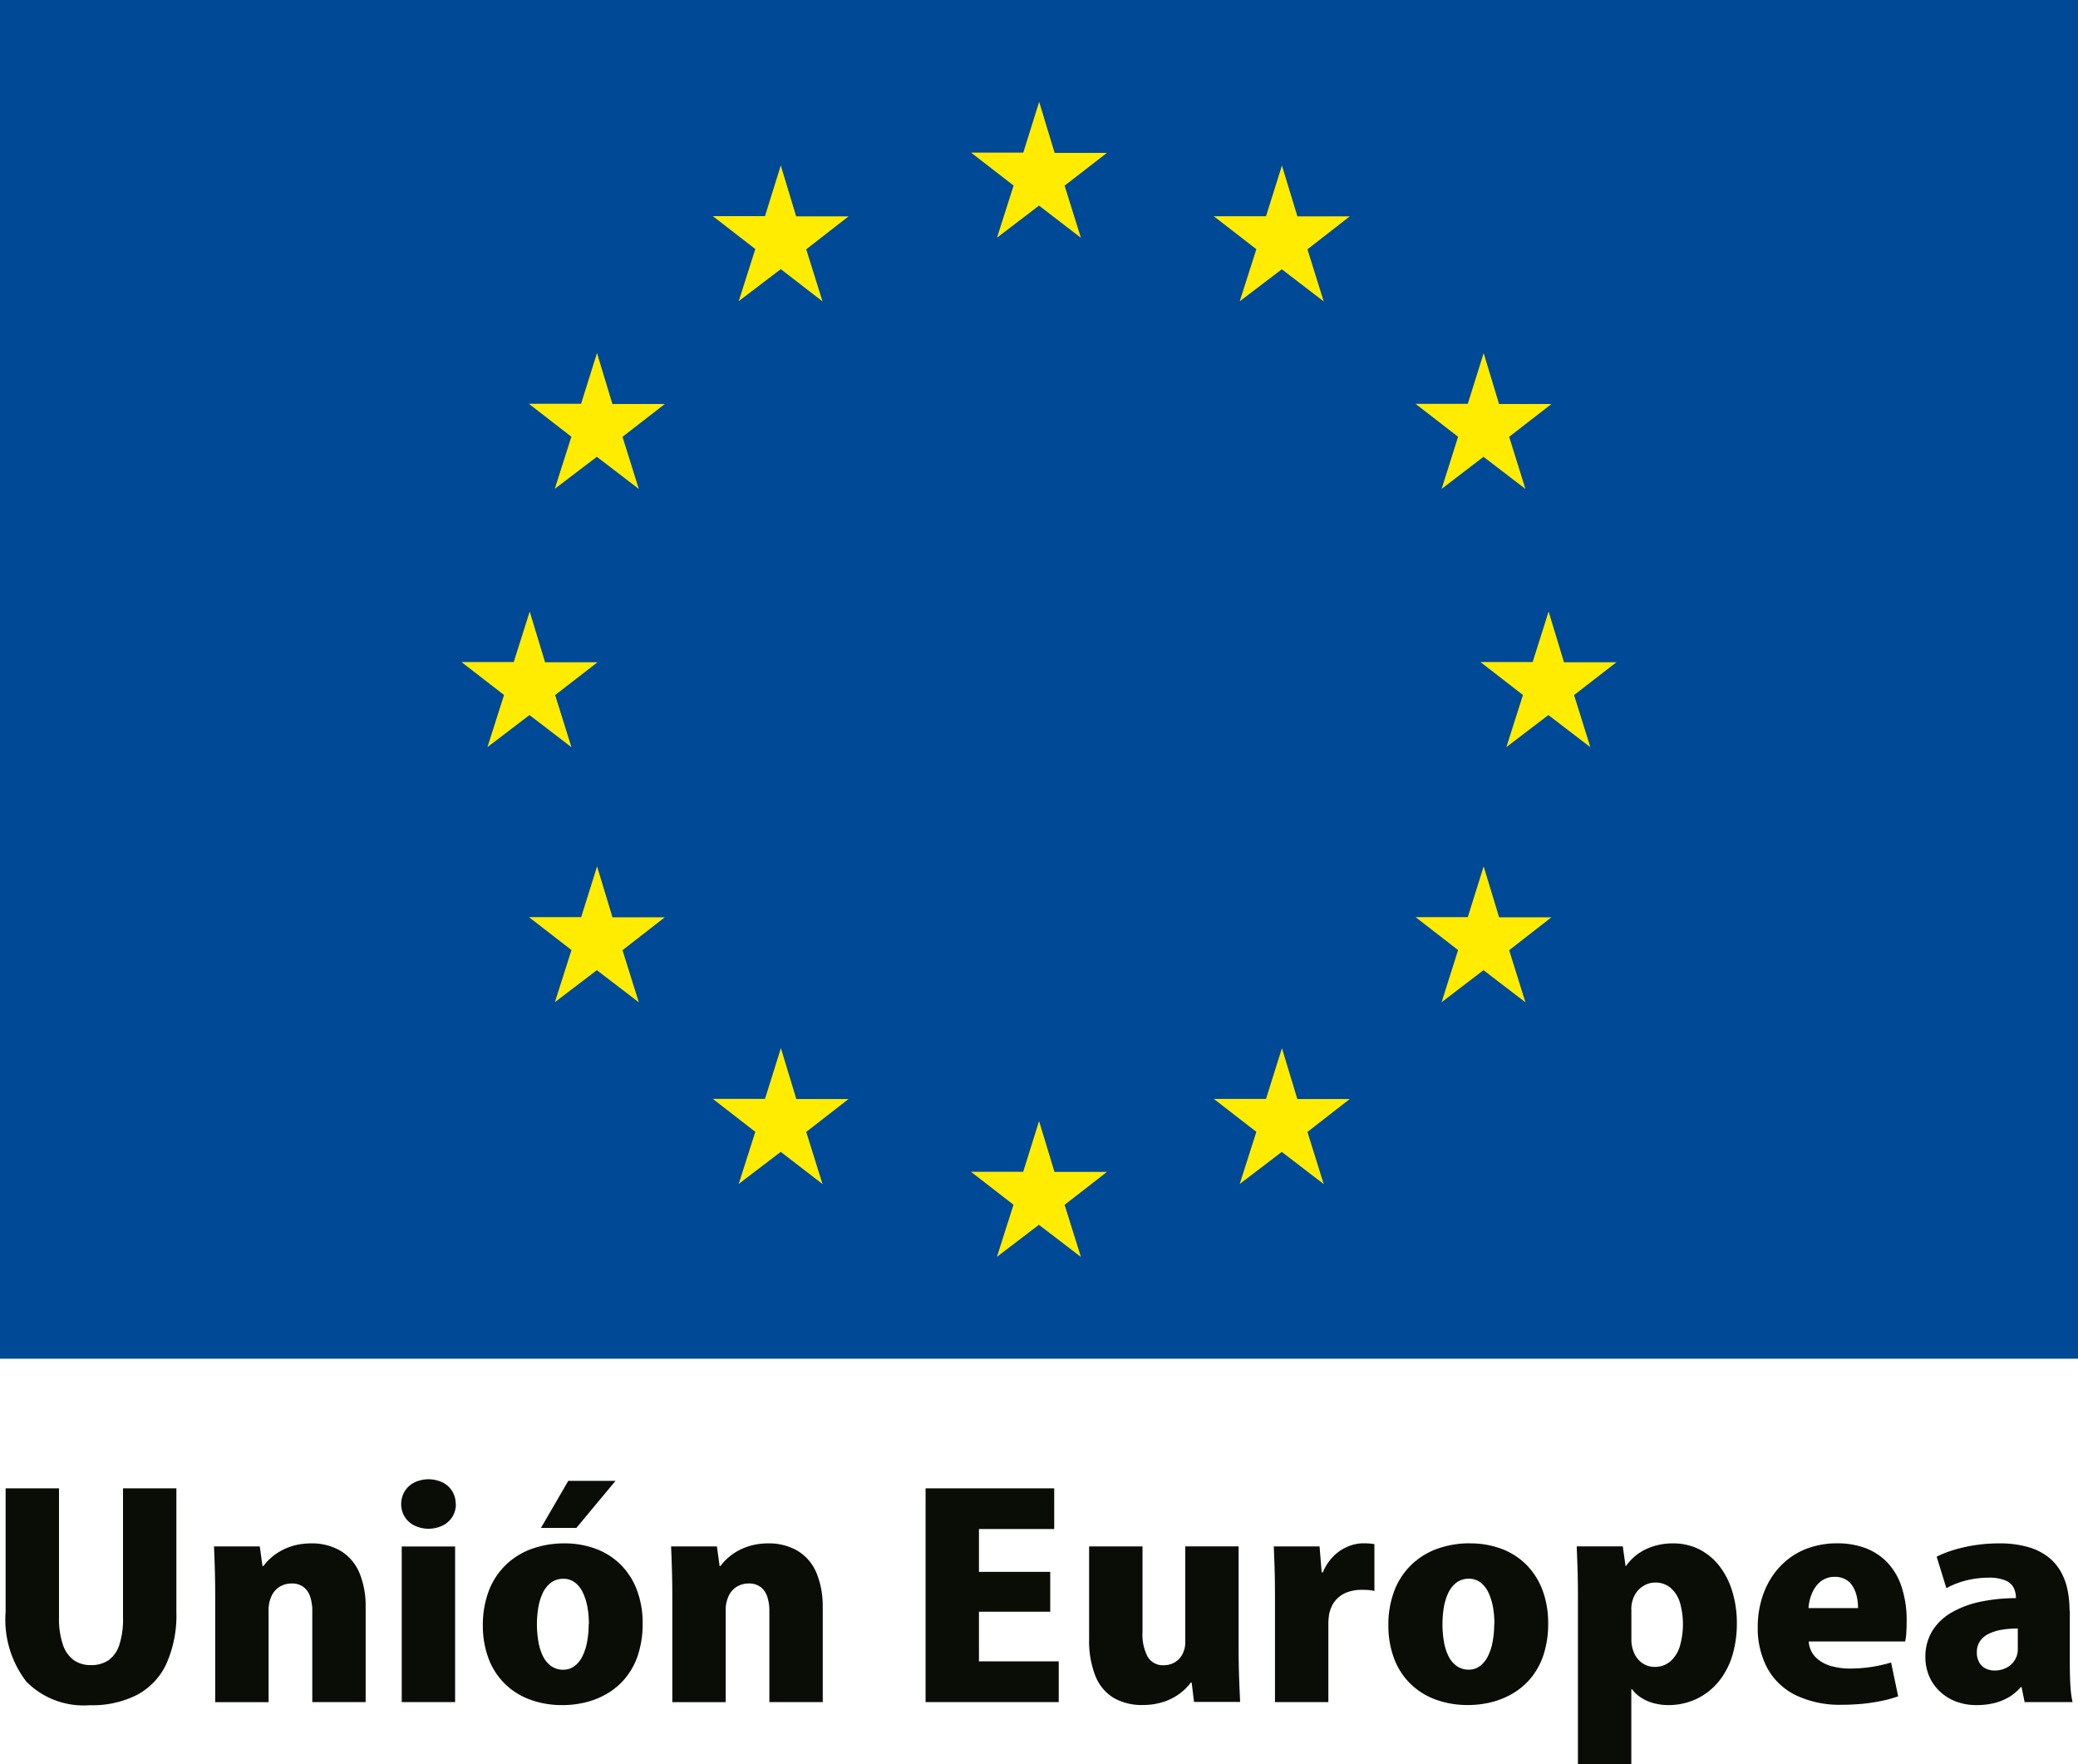 <svg id="Capa_1" data-name="Capa 1" xmlns="http://www.w3.org/2000/svg" width="88.36" height="75" viewBox="0 0 88.36 75">
  <defs>
    <style>
      .cls-1 {
        fill: #0a0c06;
      }

      .cls-2 {
        fill: #004996;
      }

      .cls-2, .cls-3 {
        fill-rule: evenodd;
      }

      .cls-3 {
        fill: #ffec00;
      }
    </style>
  </defs>
  <g>
    <path class="cls-1" d="M7.5,63.281H5.231v5.5a3.5,3.5,0,0,1-.161,1.166,1.266,1.266,0,0,1-.467.648,1.294,1.294,0,0,1-.739.2,1.225,1.225,0,0,1-.725-.209,1.332,1.332,0,0,1-.464-.659,3.4,3.4,0,0,1-.166-1.146v-5.5H.239v5.25A4.327,4.327,0,0,0,1.123,71.5a3.428,3.428,0,0,0,2.7,1,4.179,4.179,0,0,0,2.014-.444,2.848,2.848,0,0,0,1.238-1.319A5.032,5.032,0,0,0,7.5,68.555V63.281Zm8.047,5.055a3.667,3.667,0,0,0-.266-1.468,2,2,0,0,0-.787-.924,2.413,2.413,0,0,0-1.281-.324,2.791,2.791,0,0,0-.694.088,2.485,2.485,0,0,0-.568.226,2.337,2.337,0,0,0-.44.311,2.077,2.077,0,0,0-.31.339h-.039l-.116-.834H9.1c.013.311.026.642.036,1s.015.727.015,1.12v4.5h2.27V68.488a1.393,1.393,0,0,1,.149-.678.891.891,0,0,1,.365-.372.986.986,0,0,1,.466-.113.822.822,0,0,1,.514.156.857.857,0,0,1,.28.423,1.967,1.967,0,0,1,.084.62v3.843h2.269V68.336Zm3.831-4.385a1.055,1.055,0,0,0-.148-.55,1.023,1.023,0,0,0-.409-.372,1.4,1.4,0,0,0-1.2,0,1.029,1.029,0,0,0-.409.372,1.04,1.04,0,0,0-.153.55,1,1,0,0,0,.557.907,1.385,1.385,0,0,0,1.2.006,1.028,1.028,0,0,0,.413-.364,1.009,1.009,0,0,0,.155-.549Zm-.026,1.8h-2.27v6.617h2.27V65.75ZM24,65.62a4.043,4.043,0,0,0-1.384.231,3.1,3.1,0,0,0-1.1.676,3.07,3.07,0,0,0-.724,1.091,4.06,4.06,0,0,0-.26,1.482,3.961,3.961,0,0,0,.247,1.428,2.954,2.954,0,0,0,.694,1.067,3.011,3.011,0,0,0,1.073.67,3.963,3.963,0,0,0,1.378.231,4.081,4.081,0,0,0,.963-.115,3.414,3.414,0,0,0,.92-.368,2.937,2.937,0,0,0,.78-.659,3.059,3.059,0,0,0,.54-.987,4.28,4.28,0,0,0,.2-1.35,3.987,3.987,0,0,0-.228-1.369,3.057,3.057,0,0,0-.658-1.074,2.937,2.937,0,0,0-1.047-.7A3.762,3.762,0,0,0,24,65.62Zm1.032,3.433a3.942,3.942,0,0,1-.067.748,2.239,2.239,0,0,1-.2.619,1.15,1.15,0,0,1-.337.417.789.789,0,0,1-.479.155.878.878,0,0,1-.5-.147,1.125,1.125,0,0,1-.351-.407,2.24,2.24,0,0,1-.2-.616,4.354,4.354,0,0,1-.011-1.457,2.418,2.418,0,0,1,.185-.621,1.2,1.2,0,0,1,.346-.447.872.872,0,0,1,.536-.172.8.8,0,0,1,.5.164,1.155,1.155,0,0,1,.335.433,2.447,2.447,0,0,1,.192.618,4.132,4.132,0,0,1,.06.713ZM23,64.962h1.509l1.664-2H24.164l-1.161,2Zm11.982,3.374a3.667,3.667,0,0,0-.267-1.468,1.992,1.992,0,0,0-.787-.924,2.413,2.413,0,0,0-1.281-.324,2.8,2.8,0,0,0-.694.088,2.485,2.485,0,0,0-.568.226,2.305,2.305,0,0,0-.44.311,2.077,2.077,0,0,0-.31.339H30.6l-.116-.834H28.536c.013.311.026.642.036,1s.016.727.016,1.12v4.5h2.269V68.488a1.4,1.4,0,0,1,.149-.678.891.891,0,0,1,.365-.372.988.988,0,0,1,.467-.113.819.819,0,0,1,.513.156.857.857,0,0,1,.28.423,1.967,1.967,0,0,1,.084.62v3.843h2.27V68.336Zm10.034,2.3H41.627V68.524h3.03V66.831h-3.03V65.009h3.2V63.281H39.357v9.086h5.662V70.639Zm7.648-4.889H50.4v4.055a1.109,1.109,0,0,1-.134.556.861.861,0,0,1-.337.333.949.949,0,0,1-.445.11.747.747,0,0,1-.688-.37,2.02,2.02,0,0,1-.215-1.041V65.75h-2.27v3.937a4.07,4.07,0,0,0,.269,1.575,1.916,1.916,0,0,0,.778.929,2.394,2.394,0,0,0,1.249.3,2.776,2.776,0,0,0,.72-.09,2.42,2.42,0,0,0,.574-.227,2.251,2.251,0,0,0,.432-.307,2.011,2.011,0,0,0,.3-.328h.039l.1.823h1.96c-.013-.3-.028-.621-.041-.979s-.021-.741-.023-1.148V65.75Zm5.778-.094c-.069-.012-.138-.022-.211-.028s-.159-.008-.267-.008a1.673,1.673,0,0,0-.627.128,1.875,1.875,0,0,0-.615.4,2.121,2.121,0,0,0-.473.708H56.2L56.11,65.75H54.163c.013.3.026.619.036.967s.015.739.015,1.172v4.478h2.27V69.053a2.514,2.514,0,0,1,.022-.343,1.043,1.043,0,0,1,.069-.28,1.124,1.124,0,0,1,.3-.478,1.209,1.209,0,0,1,.46-.271,1.741,1.741,0,0,1,.557-.086c.114,0,.217,0,.3.01a1.828,1.828,0,0,1,.25.037V65.656Zm4.062-.036a4.043,4.043,0,0,0-1.384.231,3.1,3.1,0,0,0-1.1.676,3.07,3.07,0,0,0-.724,1.091,4.06,4.06,0,0,0-.26,1.482,3.961,3.961,0,0,0,.247,1.428,2.954,2.954,0,0,0,.694,1.067,3.011,3.011,0,0,0,1.073.67,3.967,3.967,0,0,0,1.378.231,4.081,4.081,0,0,0,.963-.115,3.414,3.414,0,0,0,.92-.368,2.937,2.937,0,0,0,.78-.659,3.04,3.04,0,0,0,.54-.987,4.252,4.252,0,0,0,.2-1.35,3.987,3.987,0,0,0-.228-1.369,3.057,3.057,0,0,0-.658-1.074,2.937,2.937,0,0,0-1.047-.7,3.762,3.762,0,0,0-1.4-.251Zm1.032,3.433a3.942,3.942,0,0,1-.067.748,2.239,2.239,0,0,1-.2.619,1.15,1.15,0,0,1-.337.417.787.787,0,0,1-.479.155.881.881,0,0,1-.5-.147,1.125,1.125,0,0,1-.351-.407,2.24,2.24,0,0,1-.2-.616,4.425,4.425,0,0,1-.011-1.457,2.418,2.418,0,0,1,.185-.621,1.215,1.215,0,0,1,.346-.447.874.874,0,0,1,.536-.172.8.8,0,0,1,.5.164,1.157,1.157,0,0,1,.336.433,2.447,2.447,0,0,1,.191.618,4.035,4.035,0,0,1,.06.713Zm5.585-2.469-.117-.834h-1.96c.013.317.026.658.037,1.022s.015.753.015,1.164V75h2.27V71.827h.038a1.339,1.339,0,0,0,.353.335,1.863,1.863,0,0,0,.524.242,2.424,2.424,0,0,0,.671.092,2.8,2.8,0,0,0,.847-.131,2.682,2.682,0,0,0,.787-.4,2.807,2.807,0,0,0,.655-.686,3.33,3.33,0,0,0,.447-.981,4.789,4.789,0,0,0,.166-1.293,4.6,4.6,0,0,0-.2-1.362,3.305,3.305,0,0,0-.552-1.072,2.562,2.562,0,0,0-.851-.7,2.455,2.455,0,0,0-1.1-.251,2.7,2.7,0,0,0-1.176.253,2.159,2.159,0,0,0-.836.711Zm.245,1.846a1.256,1.256,0,0,1,.146-.61,1.024,1.024,0,0,1,.374-.392.951.951,0,0,1,.5-.139.993.993,0,0,1,.642.218,1.329,1.329,0,0,1,.4.615,3.367,3.367,0,0,1,0,1.881,1.391,1.391,0,0,1-.4.635,1,1,0,0,1-.666.236.916.916,0,0,1-.516-.152,1,1,0,0,1-.348-.412,1.392,1.392,0,0,1-.129-.6V68.43Zm11.053,2.256a6.186,6.186,0,0,1-.817.186,5.972,5.972,0,0,1-.925.073,2.844,2.844,0,0,1-.864-.123,1.463,1.463,0,0,1-.632-.381,1.043,1.043,0,0,1-.271-.648h4.1a2.372,2.372,0,0,0,.051-.4c.009-.152.013-.309.013-.47a4.519,4.519,0,0,0-.219-1.463,2.75,2.75,0,0,0-.608-1.031,2.53,2.53,0,0,0-.935-.609,3.409,3.409,0,0,0-1.191-.2,3.667,3.667,0,0,0-1.185.188,3.018,3.018,0,0,0-.941.518,3.15,3.15,0,0,0-.688.777,3.6,3.6,0,0,0-.421.972,4.075,4.075,0,0,0-.144,1.095,3.608,3.608,0,0,0,.419,1.779,2.763,2.763,0,0,0,1.212,1.136,4.339,4.339,0,0,0,1.941.4c.29,0,.576-.014.858-.039a7.54,7.54,0,0,0,.812-.122,4.818,4.818,0,0,0,.729-.2l-.3-1.434ZM76.9,68.371a1.963,1.963,0,0,1,.081-.441,1.558,1.558,0,0,1,.2-.431,1.047,1.047,0,0,1,.335-.327.948.948,0,0,1,.5-.129.915.915,0,0,1,.488.125.861.861,0,0,1,.3.317,1.435,1.435,0,0,1,.157.429,2.12,2.12,0,0,1,.045.457Zm11.1.106a4.215,4.215,0,0,0-.082-.862,2.6,2.6,0,0,0-.281-.778,2.086,2.086,0,0,0-.54-.635,2.5,2.5,0,0,0-.857-.425,4.337,4.337,0,0,0-1.232-.157,6.838,6.838,0,0,0-1.141.094,6.3,6.3,0,0,0-.9.22,4.482,4.482,0,0,0-.617.251l.413,1.34a3.534,3.534,0,0,1,.814-.322,3.969,3.969,0,0,1,.978-.125,1.818,1.818,0,0,1,.708.114.692.692,0,0,1,.357.305.96.96,0,0,1,.1.451,7.437,7.437,0,0,0-1.5.151,4.129,4.129,0,0,0-1.225.454,2.329,2.329,0,0,0-.825.78,2.12,2.12,0,0,0-.3,1.13,2.09,2.09,0,0,0,.155.789,1.94,1.94,0,0,0,.443.647,2.061,2.061,0,0,0,.685.437,2.441,2.441,0,0,0,.9.16,3.19,3.19,0,0,0,.72-.08,2.326,2.326,0,0,0,.636-.251,1.87,1.87,0,0,0,.514-.433h.038l.129.635h2.038a3.948,3.948,0,0,1-.071-.452c-.017-.167-.028-.345-.034-.533s-.011-.382-.011-.578V68.477ZM85.8,70.1a.877.877,0,0,1-.521.826,1.071,1.071,0,0,1-.46.1.878.878,0,0,1-.374-.08.646.646,0,0,1-.279-.255.856.856,0,0,1-.107-.441.819.819,0,0,1,.139-.479.918.918,0,0,1,.379-.312,1.959,1.959,0,0,1,.554-.169,4.059,4.059,0,0,1,.669-.05V70.1Z"/>
    <polygon class="cls-2" points="0 57.768 88.36 57.768 88.36 0 0 0 0 57.768 0 57.768"/>
    <path class="cls-3" d="M26.043,17.177l2.227,0-1.8,1.395.694,2.217-1.785-1.367-1.789,1.362.706-2.216-1.807-1.4,2.219,0,.677-2.158.654,2.161Zm7.812,29.55,2.227,0-1.8,1.4.694,2.217L33.2,48.974l-1.789,1.363.706-2.216-1.807-1.4,2.219,0,.676-2.158.655,2.161Zm21.313,0,2.227,0-1.8,1.4.692,2.217-1.783-1.368-1.789,1.363.707-2.216-1.807-1.4,2.218,0,.677-2.158.654,2.161ZM63.744,39l2.228,0-1.8,1.4.693,2.216-1.784-1.367L61.3,42.61,62,40.394l-1.807-1.4,2.219,0,.676-2.158L63.744,39Zm0-21.823,2.228,0-1.8,1.395.693,2.217-1.784-1.367L61.3,20.787,62,18.571l-1.807-1.4,2.219,0,.676-2.158.654,2.161ZM55.168,9.2l2.227,0-1.8,1.4.692,2.216-1.783-1.367-1.789,1.362.707-2.216-1.807-1.4,2.218,0,.677-2.158L55.168,9.2Zm-21.313,0,2.227,0-1.8,1.4.694,2.216L33.2,11.443l-1.789,1.362.706-2.216-1.807-1.4,2.219,0L33.2,7.034,33.855,9.2Zm10.987-2.7,2.227,0-1.8,1.394.693,2.217L44.181,8.742l-1.787,1.363L43.1,7.889l-1.808-1.4,2.22,0,.675-2.159.655,2.161Zm0,43.326,2.227,0-1.8,1.4.693,2.216-1.785-1.367-1.787,1.363.706-2.216-1.808-1.4,2.22,0,.675-2.158.655,2.16ZM66.505,28.158l2.227,0-1.8,1.394.693,2.217-1.785-1.367-1.787,1.363.706-2.216-1.807-1.4,2.219,0L65.85,26l.655,2.163ZM26.043,39l2.227,0-1.8,1.4.694,2.216-1.785-1.367L23.594,42.61l.706-2.216-1.807-1.4,2.219,0,.677-2.158L26.043,39ZM23.18,28.158l2.226,0-1.8,1.394.693,2.217-1.784-1.367-1.788,1.363.706-2.216-1.808-1.4,2.22,0L22.524,26l.656,2.163Z"/>
  </g>
</svg>
